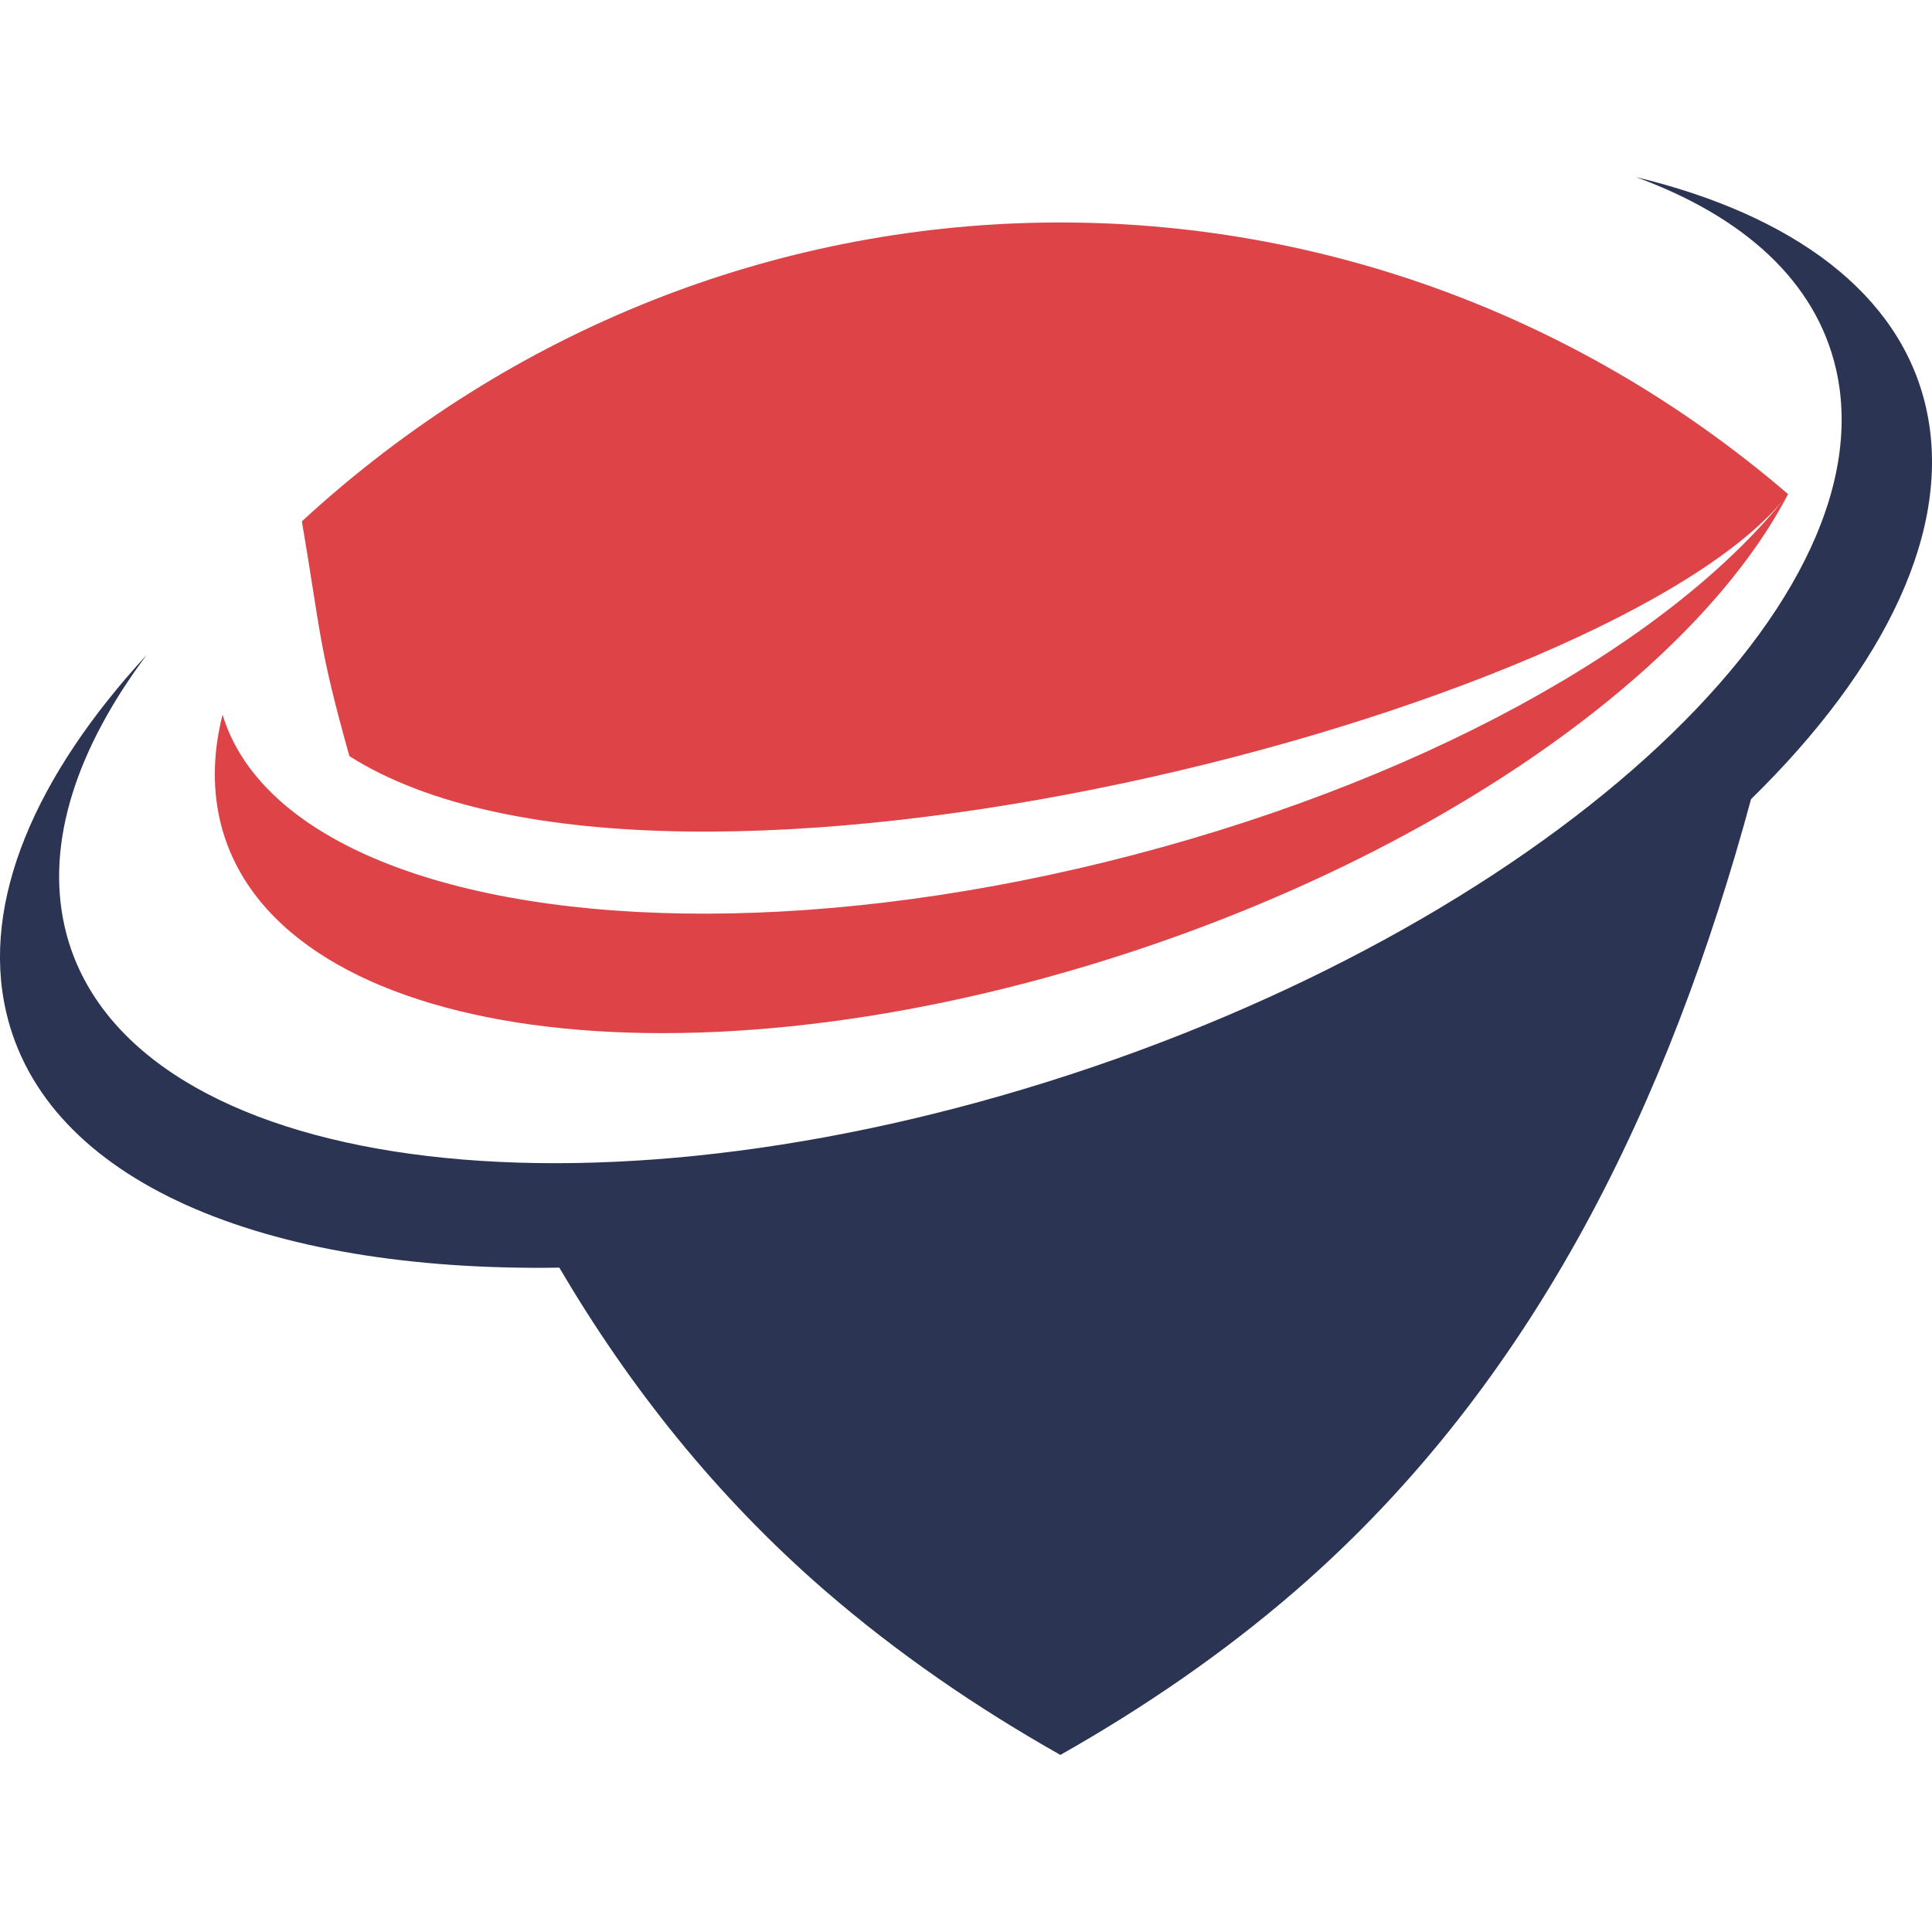 <?xml version="1.0" encoding="utf-8"?>
<!-- Generator: Adobe Illustrator 16.0.0, SVG Export Plug-In . SVG Version: 6.00 Build 0)  -->
<!DOCTYPE svg PUBLIC "-//W3C//DTD SVG 1.1//EN" "http://www.w3.org/Graphics/SVG/1.1/DTD/svg11.dtd">
<svg version="1.1" id="Calque_1" xmlns="http://www.w3.org/2000/svg" xmlns:xlink="http://www.w3.org/1999/xlink" x="0px" y="0px"
	 width="32px" height="32px" viewBox="0 0 32 32" enable-background="new 0 0 32 32" xml:space="preserve">
<g>
	<path fill-rule="evenodd" clip-rule="evenodd" fill="#2B3452" d="M27.096,2.933c2.599,0.627,4.374,1.925,4.804,3.814
		c0.457,2.001-0.673,4.313-2.897,6.489c-1.345,4.962-3.551,9.647-7.536,13.104c-1.206,1.045-2.519,1.943-3.904,2.727
		c-1.385-0.783-2.699-1.682-3.905-2.727c-1.799-1.561-3.234-3.371-4.394-5.344c-4.896,0.077-8.521-1.426-9.164-4.243
		c-0.417-1.823,0.486-3.904,2.331-5.907c-1.159,1.547-1.678,3.106-1.36,4.503c0.904,3.963,8.206,5.109,16.307,2.56
		c8.102-2.55,13.938-7.829,13.033-11.792C30.078,4.659,28.88,3.585,27.096,2.933z"/>
	<path fill-rule="evenodd" clip-rule="evenodd" fill="#DD4347" d="M5,8.635c0.319,1.875,0.271,2.049,0.787,3.889
		c5.298,3.363,20.969-0.739,23.795-4.298c-1.947,2.453-6.142,4.79-11.278,6.053c-4.971,1.221-9.542,1.09-12.236-0.119
		c-1.237-0.555-2.08-1.337-2.382-2.321c-0.152,0.599-0.171,1.183-0.045,1.738c0.817,3.577,7.409,4.611,14.723,2.309
		c5.428-1.707,9.729-4.774,11.252-7.703v0.001C22.457,2.039,11.998,2.188,5,8.635z"/>
</g>
</svg>
